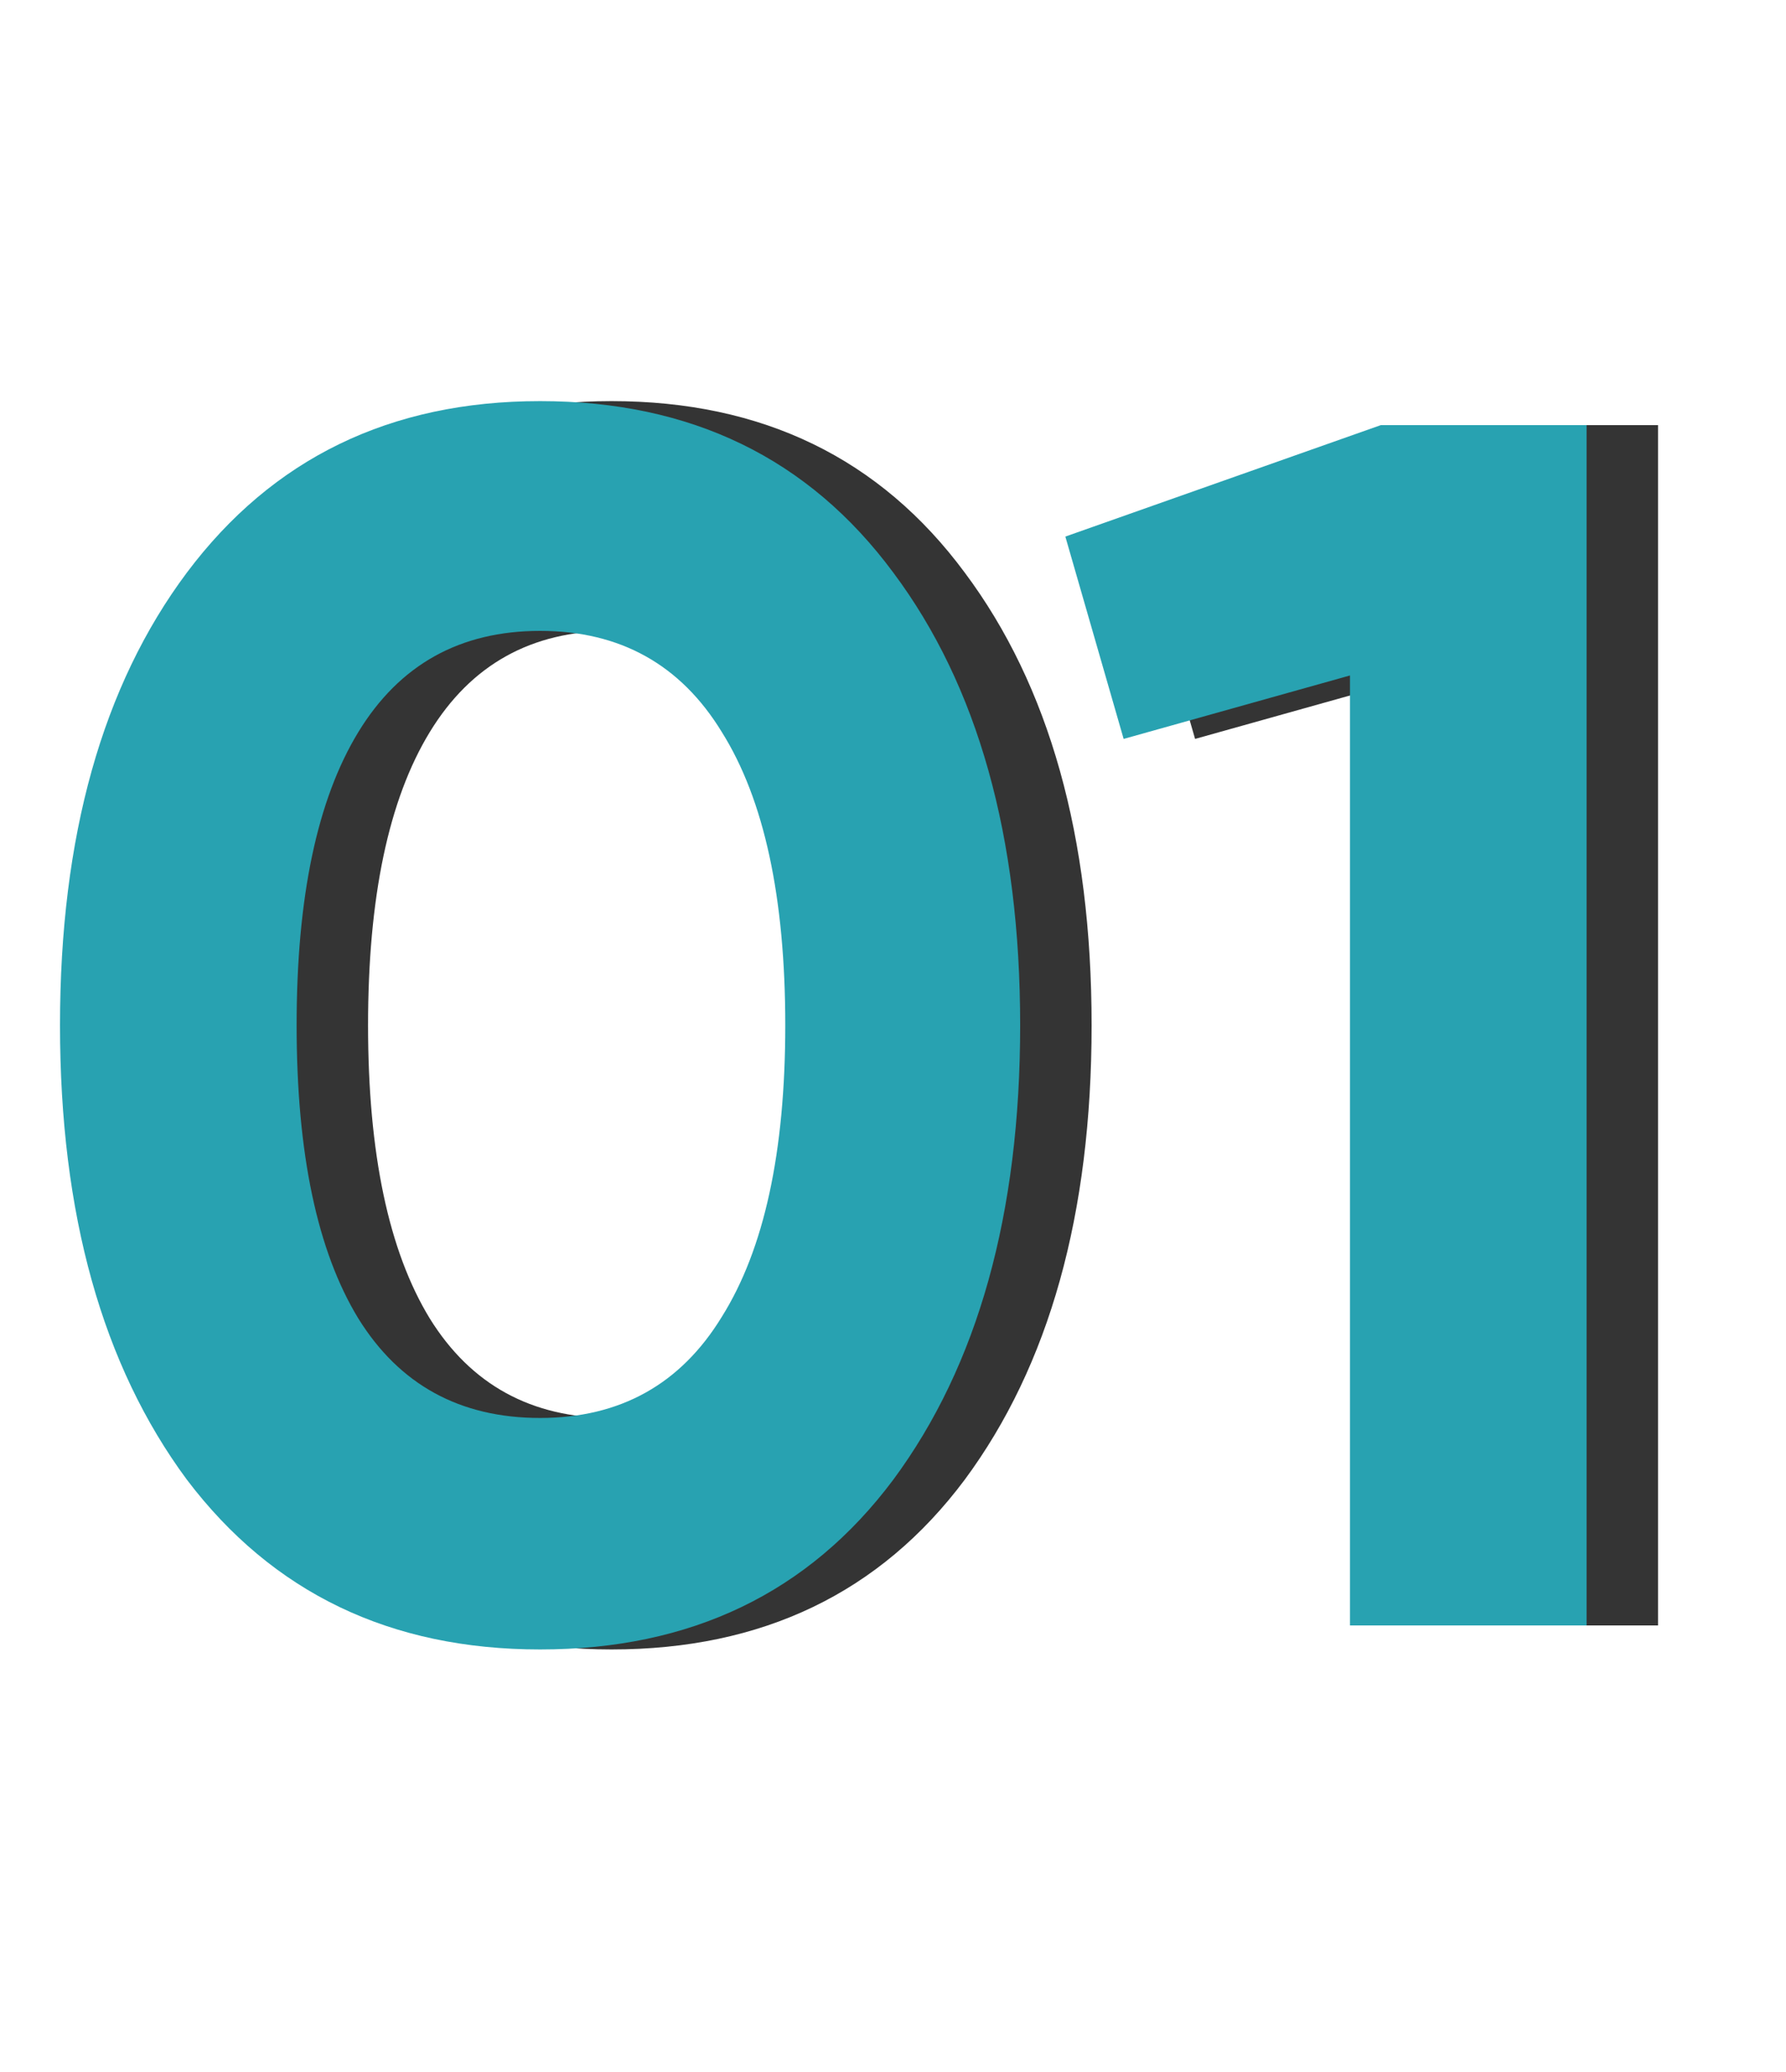 <?xml version="1.0" encoding="UTF-8"?> <svg xmlns="http://www.w3.org/2000/svg" width="100" height="116" viewBox="0 0 100 116" fill="none"> <path d="M34.24 92.344C25.856 92.344 19.264 89.176 14.464 82.84C9.728 76.44 7.36 67.96 7.36 57.4C7.36 46.84 9.728 38.392 14.464 32.056C19.264 25.656 25.856 22.456 34.24 22.456C42.688 22.456 49.28 25.656 54.016 32.056C58.752 38.392 61.12 46.84 61.12 57.4C61.12 67.96 58.752 76.44 54.016 82.84C49.28 89.176 42.688 92.344 34.24 92.344ZM24.064 73.816C26.368 77.528 29.76 79.384 34.24 79.384C38.72 79.384 42.112 77.496 44.416 73.72C46.784 69.944 47.968 64.504 47.968 57.4C47.968 50.232 46.784 44.76 44.416 40.984C42.112 37.208 38.72 35.32 34.24 35.32C29.76 35.32 26.368 37.208 24.064 40.984C21.76 44.76 20.608 50.232 20.608 57.4C20.608 64.568 21.76 70.04 24.064 73.816ZM81.314 23.8H92.834V91H79.586V37.816L66.914 41.368L63.65 30.04L81.314 23.8Z" fill="#343434"></path> <path d="M30.24 92.344C21.856 92.344 15.264 89.176 10.464 82.84C5.728 76.44 3.36 67.96 3.36 57.4C3.36 46.84 5.728 38.392 10.464 32.056C15.264 25.656 21.856 22.456 30.24 22.456C38.688 22.456 45.28 25.656 50.016 32.056C54.752 38.392 57.12 46.84 57.12 57.4C57.12 67.96 54.752 76.44 50.016 82.84C45.28 89.176 38.688 92.344 30.24 92.344ZM20.064 73.816C22.368 77.528 25.76 79.384 30.24 79.384C34.72 79.384 38.112 77.496 40.416 73.72C42.784 69.944 43.968 64.504 43.968 57.4C43.968 50.232 42.784 44.76 40.416 40.984C38.112 37.208 34.72 35.32 30.24 35.32C25.76 35.32 22.368 37.208 20.064 40.984C17.76 44.76 16.608 50.232 16.608 57.4C16.608 64.568 17.76 70.04 20.064 73.816ZM77.314 23.8H88.834V91H75.586V37.816L62.914 41.368L59.65 30.04L77.314 23.8Z" fill="#28A2B1"></path> </svg> 